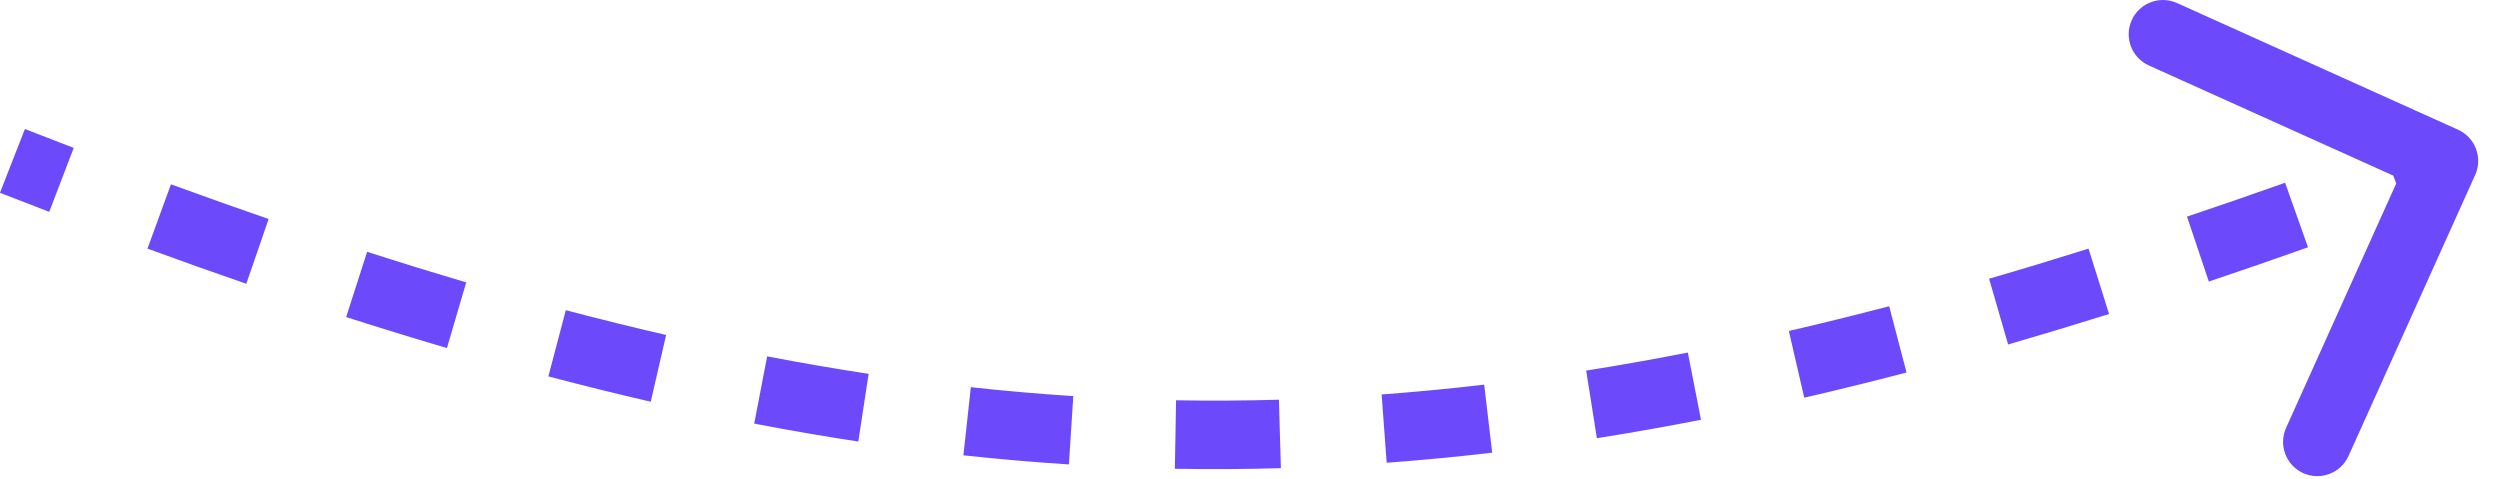 <svg xmlns="http://www.w3.org/2000/svg" width="73" height="14" viewBox="0 0 73 14" fill="none"><path d="M72.275 5.109C72.502 4.606 72.278 4.013 71.774 3.787L63.569 0.089C63.066 -0.138 62.473 0.086 62.246 0.589C62.02 1.093 62.244 1.685 62.747 1.912L70.041 5.199L66.754 12.492C66.527 12.996 66.751 13.588 67.254 13.815C67.758 14.042 68.35 13.818 68.577 13.314L72.275 5.109ZM71.363 4.698L71.009 3.763C70.528 3.945 70.05 4.124 69.577 4.3L69.925 5.238L70.273 6.175C70.751 5.998 71.232 5.817 71.717 5.633L71.363 4.698ZM67.059 6.278L66.725 5.336C65.755 5.68 64.801 6.009 63.861 6.325L64.179 7.273L64.498 8.221C65.449 7.902 66.414 7.568 67.394 7.221L67.059 6.278ZM61.285 8.214L60.985 7.26C60.002 7.569 59.035 7.862 58.081 8.138L58.359 9.098L58.637 10.059C59.606 9.778 60.588 9.481 61.584 9.169L61.285 8.214ZM55.417 9.91L55.164 8.942C54.174 9.201 53.199 9.442 52.235 9.664L52.459 10.639L52.684 11.613C53.668 11.386 54.663 11.141 55.671 10.877L55.417 9.91ZM49.477 11.276L49.285 10.294C48.284 10.491 47.295 10.666 46.316 10.821L46.473 11.809L46.629 12.796C47.633 12.637 48.646 12.458 49.669 12.257L49.477 11.276ZM43.455 12.225L43.339 11.232C42.333 11.349 41.335 11.445 40.344 11.518L40.417 12.515L40.491 13.513C41.512 13.437 42.538 13.339 43.572 13.218L43.455 12.225ZM37.373 12.671L37.345 11.672C36.341 11.7 35.341 11.706 34.341 11.688L34.324 12.688L34.306 13.688C35.336 13.706 36.368 13.7 37.402 13.671L37.373 12.671ZM31.276 12.563L31.34 11.566C30.346 11.502 29.349 11.416 28.348 11.306L28.24 12.301L28.131 13.295C29.162 13.407 30.188 13.496 31.212 13.561L31.276 12.563ZM25.213 11.905L25.364 10.916C24.384 10.767 23.397 10.597 22.401 10.405L22.212 11.387L22.023 12.369C23.044 12.565 24.056 12.74 25.063 12.893L25.213 11.905ZM19.226 10.755L19.451 9.781C18.485 9.559 17.509 9.317 16.522 9.057L16.267 10.024L16.012 10.991C17.019 11.256 18.015 11.503 19.002 11.73L19.226 10.755ZM13.332 9.204L13.614 8.245C12.662 7.964 11.698 7.667 10.72 7.353L10.414 8.305L10.108 9.258C11.101 9.576 12.081 9.878 13.05 10.163L13.332 9.204ZM7.518 7.341L7.844 6.395C6.907 6.072 5.957 5.734 4.992 5.382L4.649 6.321L4.306 7.26C5.282 7.617 6.243 7.959 7.192 8.286L7.518 7.341ZM1.795 5.253L2.153 4.319C1.681 4.138 1.206 3.954 0.728 3.767L0.363 4.698L-0.001 5.63C0.482 5.818 0.961 6.004 1.437 6.186L1.795 5.253Z" fill="#6C4AFB"></path></svg>